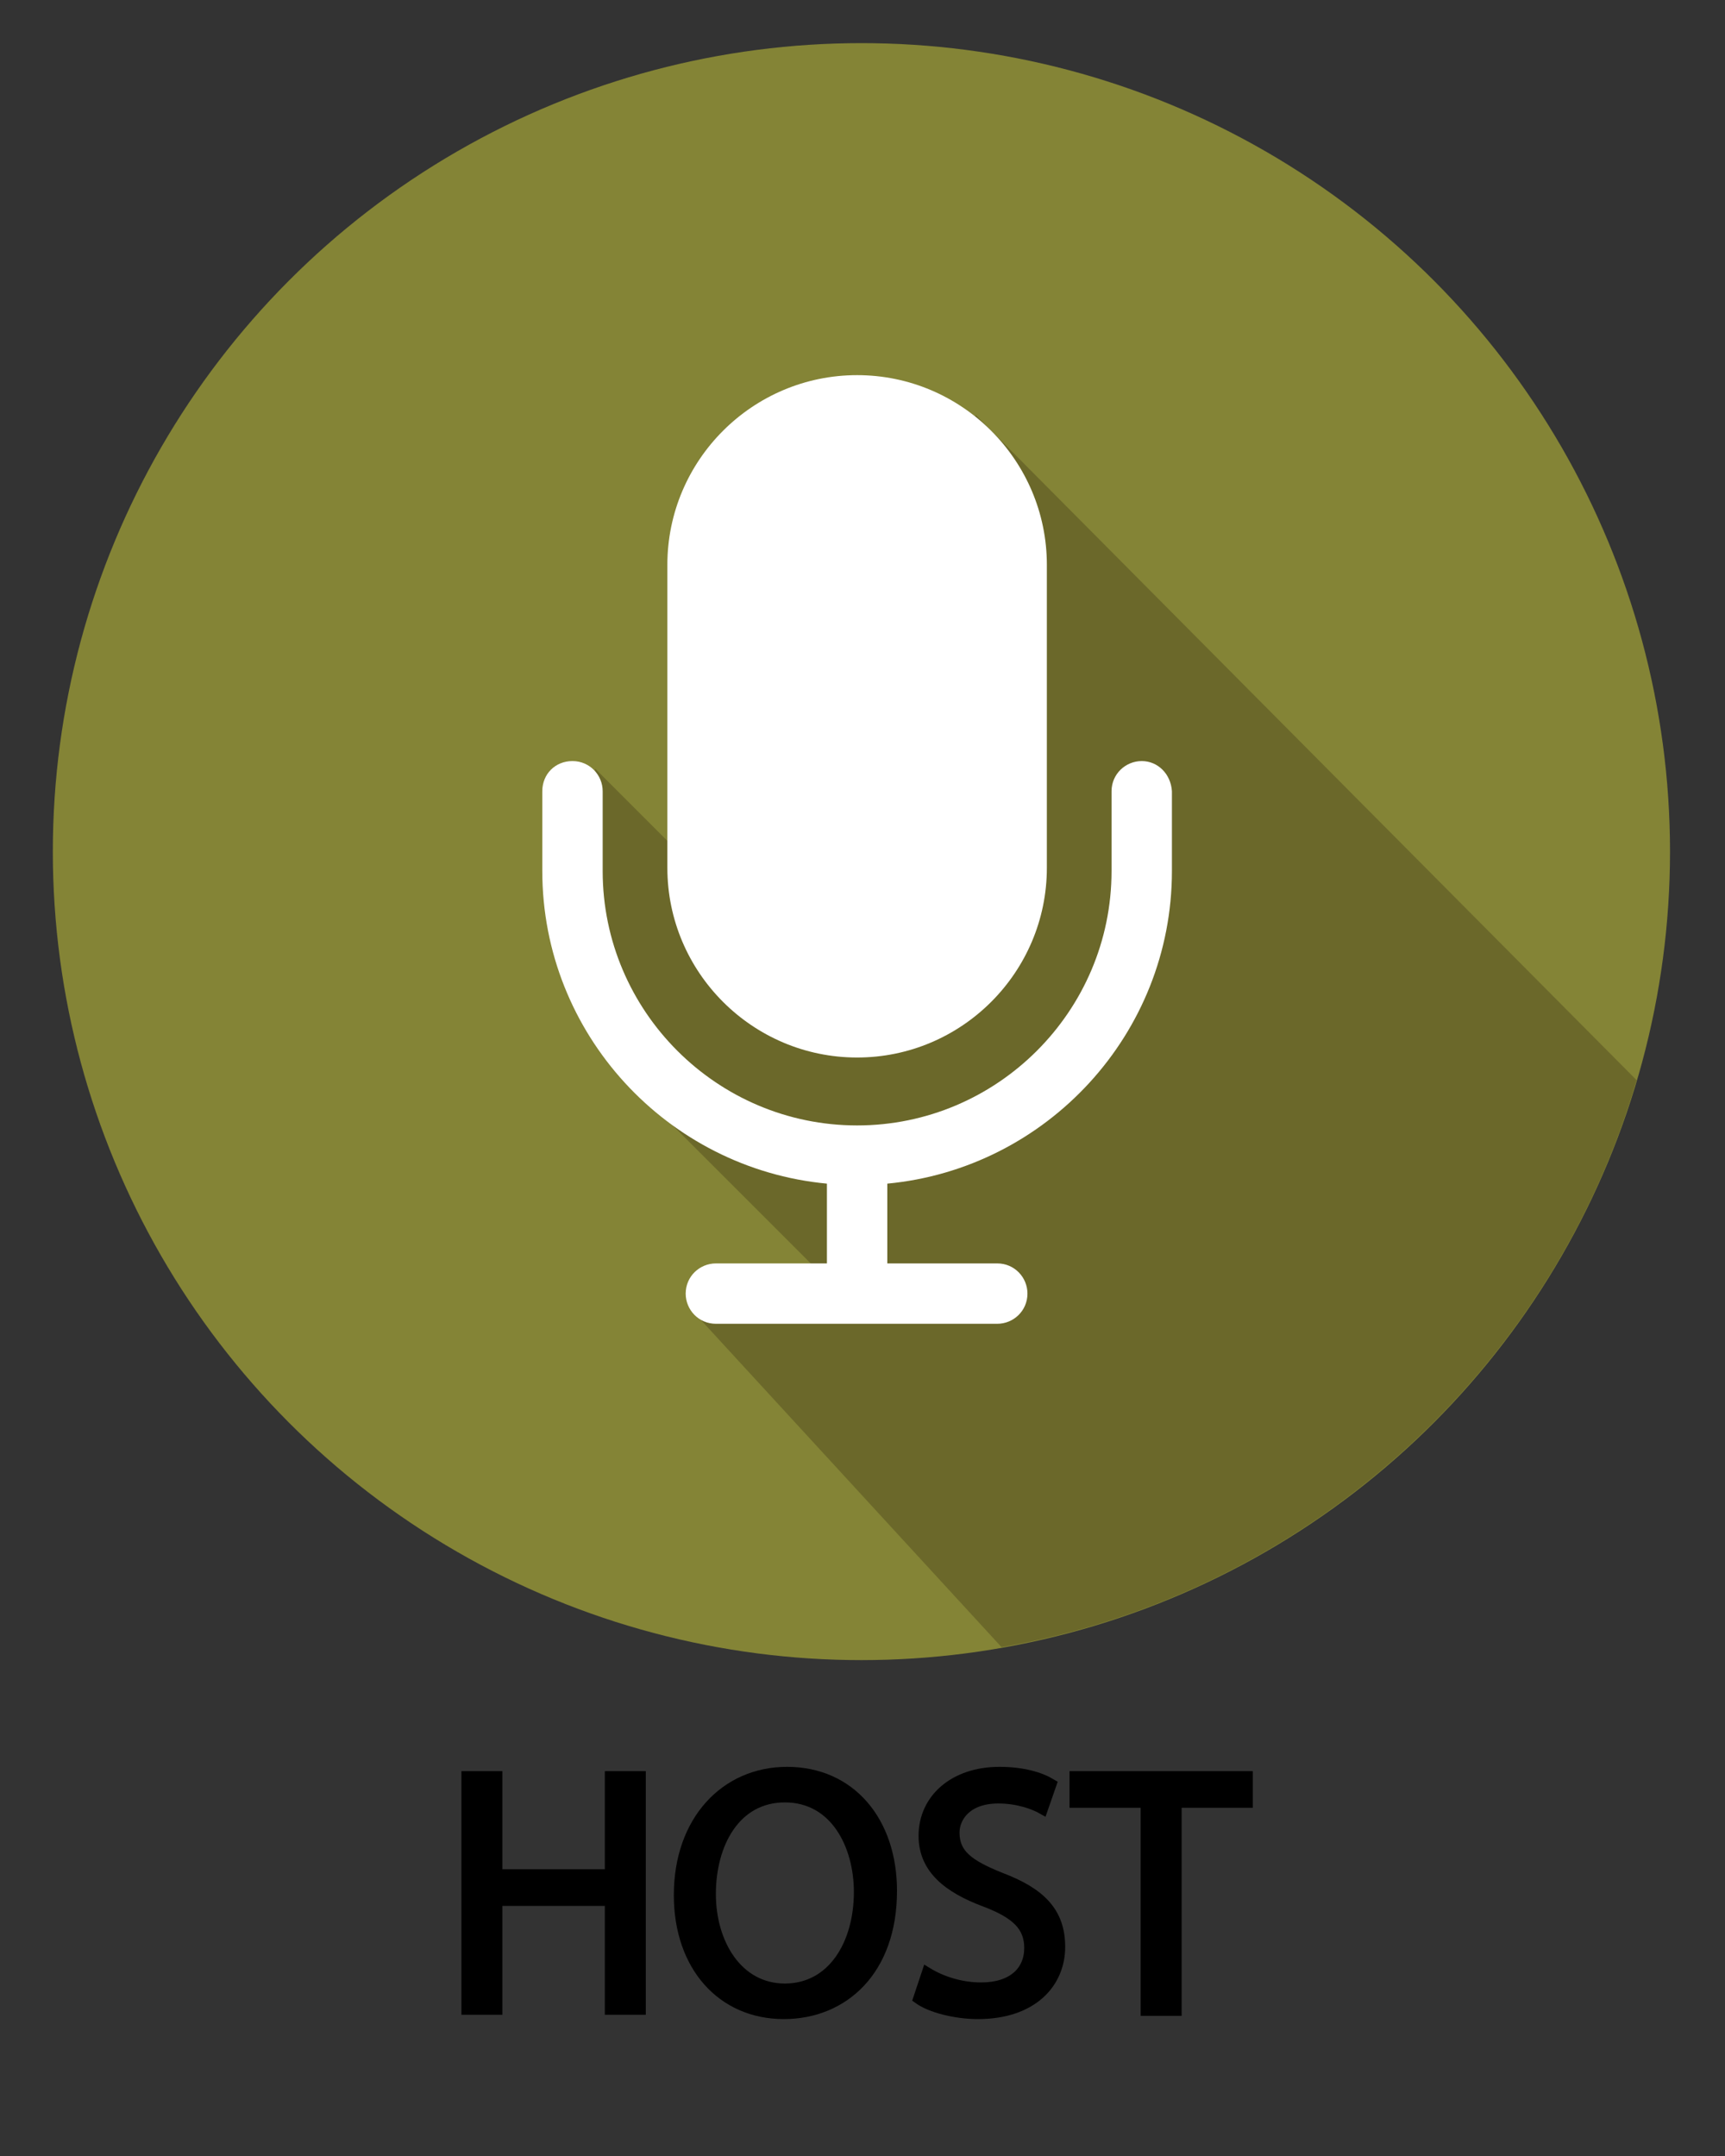 <?xml version="1.0" encoding="utf-8"?>
<!-- Generator: Adobe Illustrator 19.0.1, SVG Export Plug-In . SVG Version: 6.00 Build 0)  -->
<svg version="1.1" id="Layer_1" xmlns="http://www.w3.org/2000/svg" xmlns:xlink="http://www.w3.org/1999/xlink" x="0px" y="0px"
	 viewBox="0 0 160 200" style="enable-background:new 0 0 160 200;" xml:space="preserve">
<rect x="0" y="0" width="160" height="200" fill="#333333" stroke="none"/>
<style type="text/css">
	.st0{fill:#848436;}
	.st1{fill:#6B682A;}
	.st2{fill:#FFFFFF;}
	.st3{stroke:#000000;stroke-miterlimit:10;}
</style>
<g>
	<g>
		<circle class="st0" cx="79.9" cy="79" r="75"/>
	</g>
</g>
<path class="st1" d="M92.9,152.8c28.2-4.9,51-25.6,58.9-52.6L90.5,38.5l-7.6,40.9l-9.8,9.8L55.2,71.3l-0.7,16.1l7.3,13.2l-1.6,1.6
	l19.9,19.9L64.6,122L92.9,152.8z"/>
<g>
	<path class="st2" d="M79.5,98.1c9.7,0,17.6-7.9,17.6-17.6V52.4c0-9.7-7.9-17.6-17.6-17.6s-17.6,7.9-17.6,17.6v28.1
		C61.9,90.2,69.8,98.1,79.5,98.1z"/>
	<path class="st2" d="M105.9,70.6c-1.5,0-2.8,1.2-2.8,2.8v7.4c0,13-10.6,23.6-23.6,23.6S55.9,93.8,55.9,80.8v-7.4
		c0-1.5-1.2-2.8-2.8-2.8s-2.8,1.2-2.8,2.8v7.4c0,15.1,11.6,27.6,26.4,29v7.4H66.4c-1.5,0-2.8,1.2-2.8,2.8c0,1.5,1.2,2.8,2.8,2.8
		h26.1c1.5,0,2.8-1.2,2.8-2.8c0-1.5-1.2-2.8-2.8-2.8H82.3v-7.4c14.8-1.4,26.4-13.9,26.4-29v-7.4C108.6,71.8,107.4,70.6,105.9,70.6z"
		/>
</g>
<g>
	<path class="st3" d="M46.1,164.8v9.1h10.5v-9.1h2.8v21.6h-2.8v-10.1H46.1v10.1h-2.8v-21.6H46.1z"/>
	<path class="st3" d="M82.7,175.4c0,7.4-4.5,11.4-10,11.4c-5.7,0-9.7-4.4-9.7-11c0-6.9,4.3-11.4,10-11.4
		C78.9,164.4,82.7,169,82.7,175.4z M65.9,175.7c0,4.6,2.5,8.8,6.9,8.8c4.4,0,6.9-4.1,6.9-9c0-4.3-2.2-8.8-6.9-8.8
		C68.2,166.7,65.9,171,65.9,175.7z"/>
	<path class="st3" d="M86,183c1.3,0.8,3.1,1.4,5,1.4c2.9,0,4.5-1.5,4.5-3.7c0-2-1.2-3.2-4.1-4.3c-3.5-1.3-5.7-3.1-5.7-6.1
		c0-3.4,2.8-5.9,7-5.9c2.2,0,3.8,0.5,4.8,1.1l-0.8,2.3c-0.7-0.4-2.2-1-4.1-1c-3,0-4.1,1.8-4.1,3.2c0,2,1.3,3,4.3,4.2
		c3.7,1.4,5.5,3.2,5.5,6.4c0,3.3-2.5,6.2-7.6,6.2c-2.1,0-4.4-0.6-5.5-1.4L86,183z"/>
	<path class="st3" d="M106.3,167.2h-6.6v-2.4h16v2.4h-6.6v19.3h-2.8V167.2z"/>
</g>
</svg>
